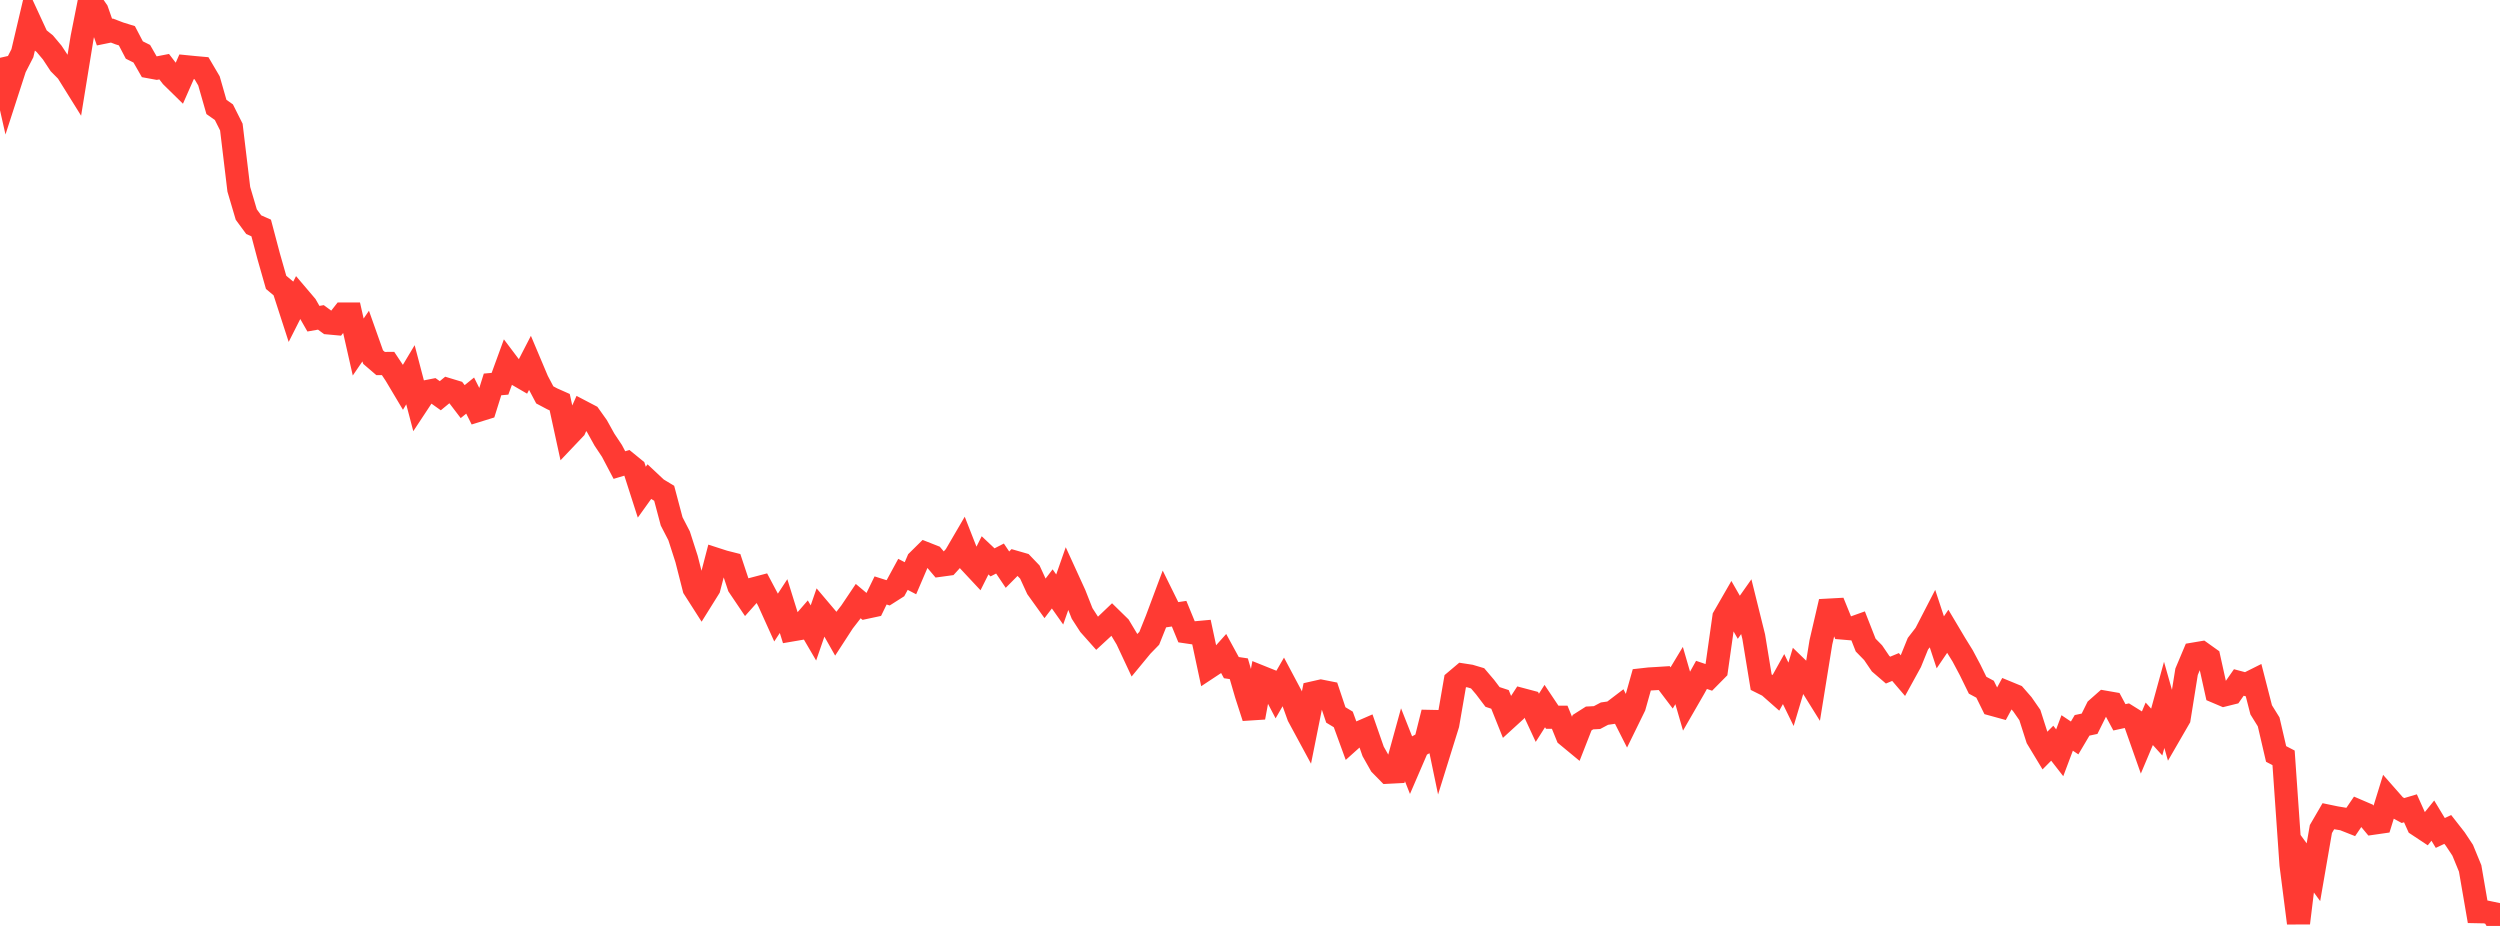 <?xml version="1.0" standalone="no"?>
<!DOCTYPE svg PUBLIC "-//W3C//DTD SVG 1.1//EN" "http://www.w3.org/Graphics/SVG/1.1/DTD/svg11.dtd">

<svg width="135" height="50" viewBox="0 0 135 50" preserveAspectRatio="none" 
  xmlns="http://www.w3.org/2000/svg"
  xmlns:xlink="http://www.w3.org/1999/xlink">


<polyline points="0.0, 3.121 0.403, 4.903 0.806, 3.659 1.209, 2.874 1.612, 1.163 2.015, 2.035 2.418, 2.359 2.821, 2.839 3.224, 3.451 3.627, 3.858 4.03, 4.505 4.433, 2.026 4.836, 0.0 5.239, 0.582 5.642, 1.733 6.045, 1.651 6.448, 1.805 6.851, 1.93 7.254, 2.701 7.657, 2.902 8.06, 3.605 8.463, 3.679 8.866, 3.601 9.269, 4.127 9.672, 4.522 10.075, 3.607 10.478, 3.647 10.881, 3.683 11.284, 4.368 11.687, 5.775 12.09, 6.058 12.493, 6.862 12.896, 10.222 13.299, 11.586 13.701, 12.132 14.104, 12.311 14.507, 13.834 14.91, 15.247 15.313, 15.584 15.716, 16.828 16.119, 16.031 16.522, 16.505 16.925, 17.21 17.328, 17.139 17.731, 17.436 18.134, 17.473 18.537, 16.958 18.94, 16.958 19.343, 18.74 19.746, 18.149 20.149, 19.285 20.552, 19.631 20.955, 19.627 21.358, 20.234 21.761, 20.91 22.164, 20.236 22.567, 21.772 22.97, 21.161 23.373, 21.082 23.776, 21.369 24.179, 21.037 24.582, 21.159 24.985, 21.687 25.388, 21.361 25.791, 22.168 26.194, 22.043 26.597, 20.759 27.0, 20.723 27.403, 19.619 27.806, 20.154 28.209, 20.388 28.612, 19.607 29.015, 20.562 29.418, 21.324 29.821, 21.538 30.224, 21.717 30.627, 23.569 31.03, 23.145 31.433, 22.24 31.836, 22.451 32.239, 23.017 32.642, 23.743 33.045, 24.348 33.448, 25.113 33.851, 24.993 34.254, 25.322 34.657, 26.578 35.06, 26.016 35.463, 26.394 35.866, 26.637 36.269, 28.155 36.672, 28.935 37.075, 30.188 37.478, 31.77 37.881, 32.401 38.284, 31.755 38.687, 30.208 39.09, 30.338 39.493, 30.44 39.896, 31.653 40.299, 32.25 40.701, 31.798 41.104, 31.692 41.507, 32.452 41.91, 33.344 42.313, 32.728 42.716, 34.023 43.119, 33.954 43.522, 33.49 43.925, 34.179 44.328, 33.013 44.731, 33.489 45.134, 34.2 45.537, 33.579 45.94, 33.059 46.343, 32.459 46.746, 32.798 47.149, 32.712 47.552, 31.884 47.955, 32.012 48.358, 31.756 48.761, 31.015 49.164, 31.225 49.567, 30.285 49.97, 29.887 50.373, 30.046 50.776, 30.522 51.179, 30.467 51.582, 30.024 51.985, 29.333 52.388, 30.361 52.791, 30.792 53.194, 29.988 53.597, 30.368 54.0, 30.161 54.403, 30.761 54.806, 30.355 55.209, 30.471 55.612, 30.891 56.015, 31.768 56.418, 32.329 56.821, 31.801 57.224, 32.372 57.627, 31.221 58.03, 32.102 58.433, 33.125 58.836, 33.748 59.239, 34.201 59.642, 33.829 60.045, 33.445 60.448, 33.839 60.851, 34.511 61.254, 35.371 61.657, 34.882 62.06, 34.468 62.463, 33.463 62.866, 32.384 63.269, 33.2 63.672, 33.139 64.075, 34.12 64.478, 34.179 64.881, 34.142 65.284, 36.029 65.687, 35.763 66.09, 35.312 66.493, 36.052 66.896, 36.112 67.299, 37.496 67.701, 38.742 68.104, 36.563 68.507, 36.725 68.91, 37.495 69.313, 36.798 69.716, 37.556 70.119, 38.676 70.522, 39.421 70.925, 37.412 71.328, 37.321 71.731, 37.401 72.134, 38.606 72.537, 38.849 72.94, 39.954 73.343, 39.593 73.746, 39.418 74.149, 40.574 74.552, 41.288 74.955, 41.699 75.358, 41.678 75.761, 40.217 76.164, 41.237 76.567, 40.303 76.97, 40.083 77.373, 38.474 77.776, 40.412 78.179, 39.118 78.582, 36.787 78.985, 36.447 79.388, 36.509 79.791, 36.629 80.194, 37.103 80.597, 37.635 81.0, 37.768 81.403, 38.775 81.806, 38.407 82.209, 37.786 82.612, 37.893 83.015, 38.762 83.418, 38.128 83.821, 38.731 84.224, 38.731 84.627, 39.723 85.03, 40.056 85.433, 39.026 85.836, 38.77 86.239, 38.749 86.642, 38.536 87.045, 38.478 87.448, 38.171 87.851, 38.967 88.254, 38.144 88.657, 36.71 89.06, 36.665 89.463, 36.642 89.866, 36.616 90.269, 37.148 90.672, 36.479 91.075, 37.869 91.478, 37.17 91.881, 36.444 92.284, 36.581 92.687, 36.173 93.09, 33.328 93.493, 32.628 93.896, 33.333 94.299, 32.761 94.701, 34.382 95.104, 36.839 95.507, 37.04 95.91, 37.395 96.313, 36.67 96.716, 37.494 97.119, 36.145 97.522, 36.535 97.925, 37.181 98.328, 34.685 98.731, 32.948 99.134, 32.926 99.537, 33.917 99.94, 33.951 100.343, 33.807 100.746, 34.834 101.149, 35.246 101.552, 35.839 101.955, 36.186 102.358, 36.018 102.761, 36.489 103.164, 35.756 103.567, 34.762 103.97, 34.242 104.373, 33.462 104.776, 34.686 105.179, 34.091 105.582, 34.769 105.985, 35.42 106.388, 36.179 106.791, 37.002 107.194, 37.218 107.597, 38.036 108.0, 38.147 108.403, 37.403 108.806, 37.569 109.209, 38.031 109.612, 38.612 110.015, 39.872 110.418, 40.539 110.821, 40.133 111.224, 40.651 111.627, 39.579 112.03, 39.849 112.433, 39.168 112.836, 39.083 113.239, 38.271 113.642, 37.915 114.045, 37.985 114.448, 38.735 114.851, 38.647 115.254, 38.898 115.657, 40.041 116.06, 39.085 116.463, 39.531 116.866, 38.063 117.269, 39.486 117.672, 38.789 118.075, 36.275 118.478, 35.318 118.881, 35.25 119.284, 35.538 119.687, 37.36 120.09, 37.531 120.493, 37.431 120.896, 36.854 121.299, 36.961 121.701, 36.76 122.104, 38.331 122.507, 38.981 122.91, 40.714 123.313, 40.923 123.716, 46.695 124.119, 49.845 124.522, 46.548 124.925, 47.1 125.328, 44.769 125.731, 44.076 126.134, 44.16 126.537, 44.227 126.94, 44.386 127.343, 43.794 127.746, 43.967 128.149, 44.452 128.552, 44.394 128.955, 43.091 129.358, 43.549 129.761, 43.768 130.164, 43.648 130.567, 44.545 130.97, 44.812 131.373, 44.313 131.776, 44.98 132.179, 44.79 132.582, 45.305 132.985, 45.913 133.388, 46.894 133.791, 49.23 134.194, 49.238 134.597, 49.322 135.0, 50.0" fill="none" stroke="#ff3a33" stroke-width="1.25"/>

</svg>